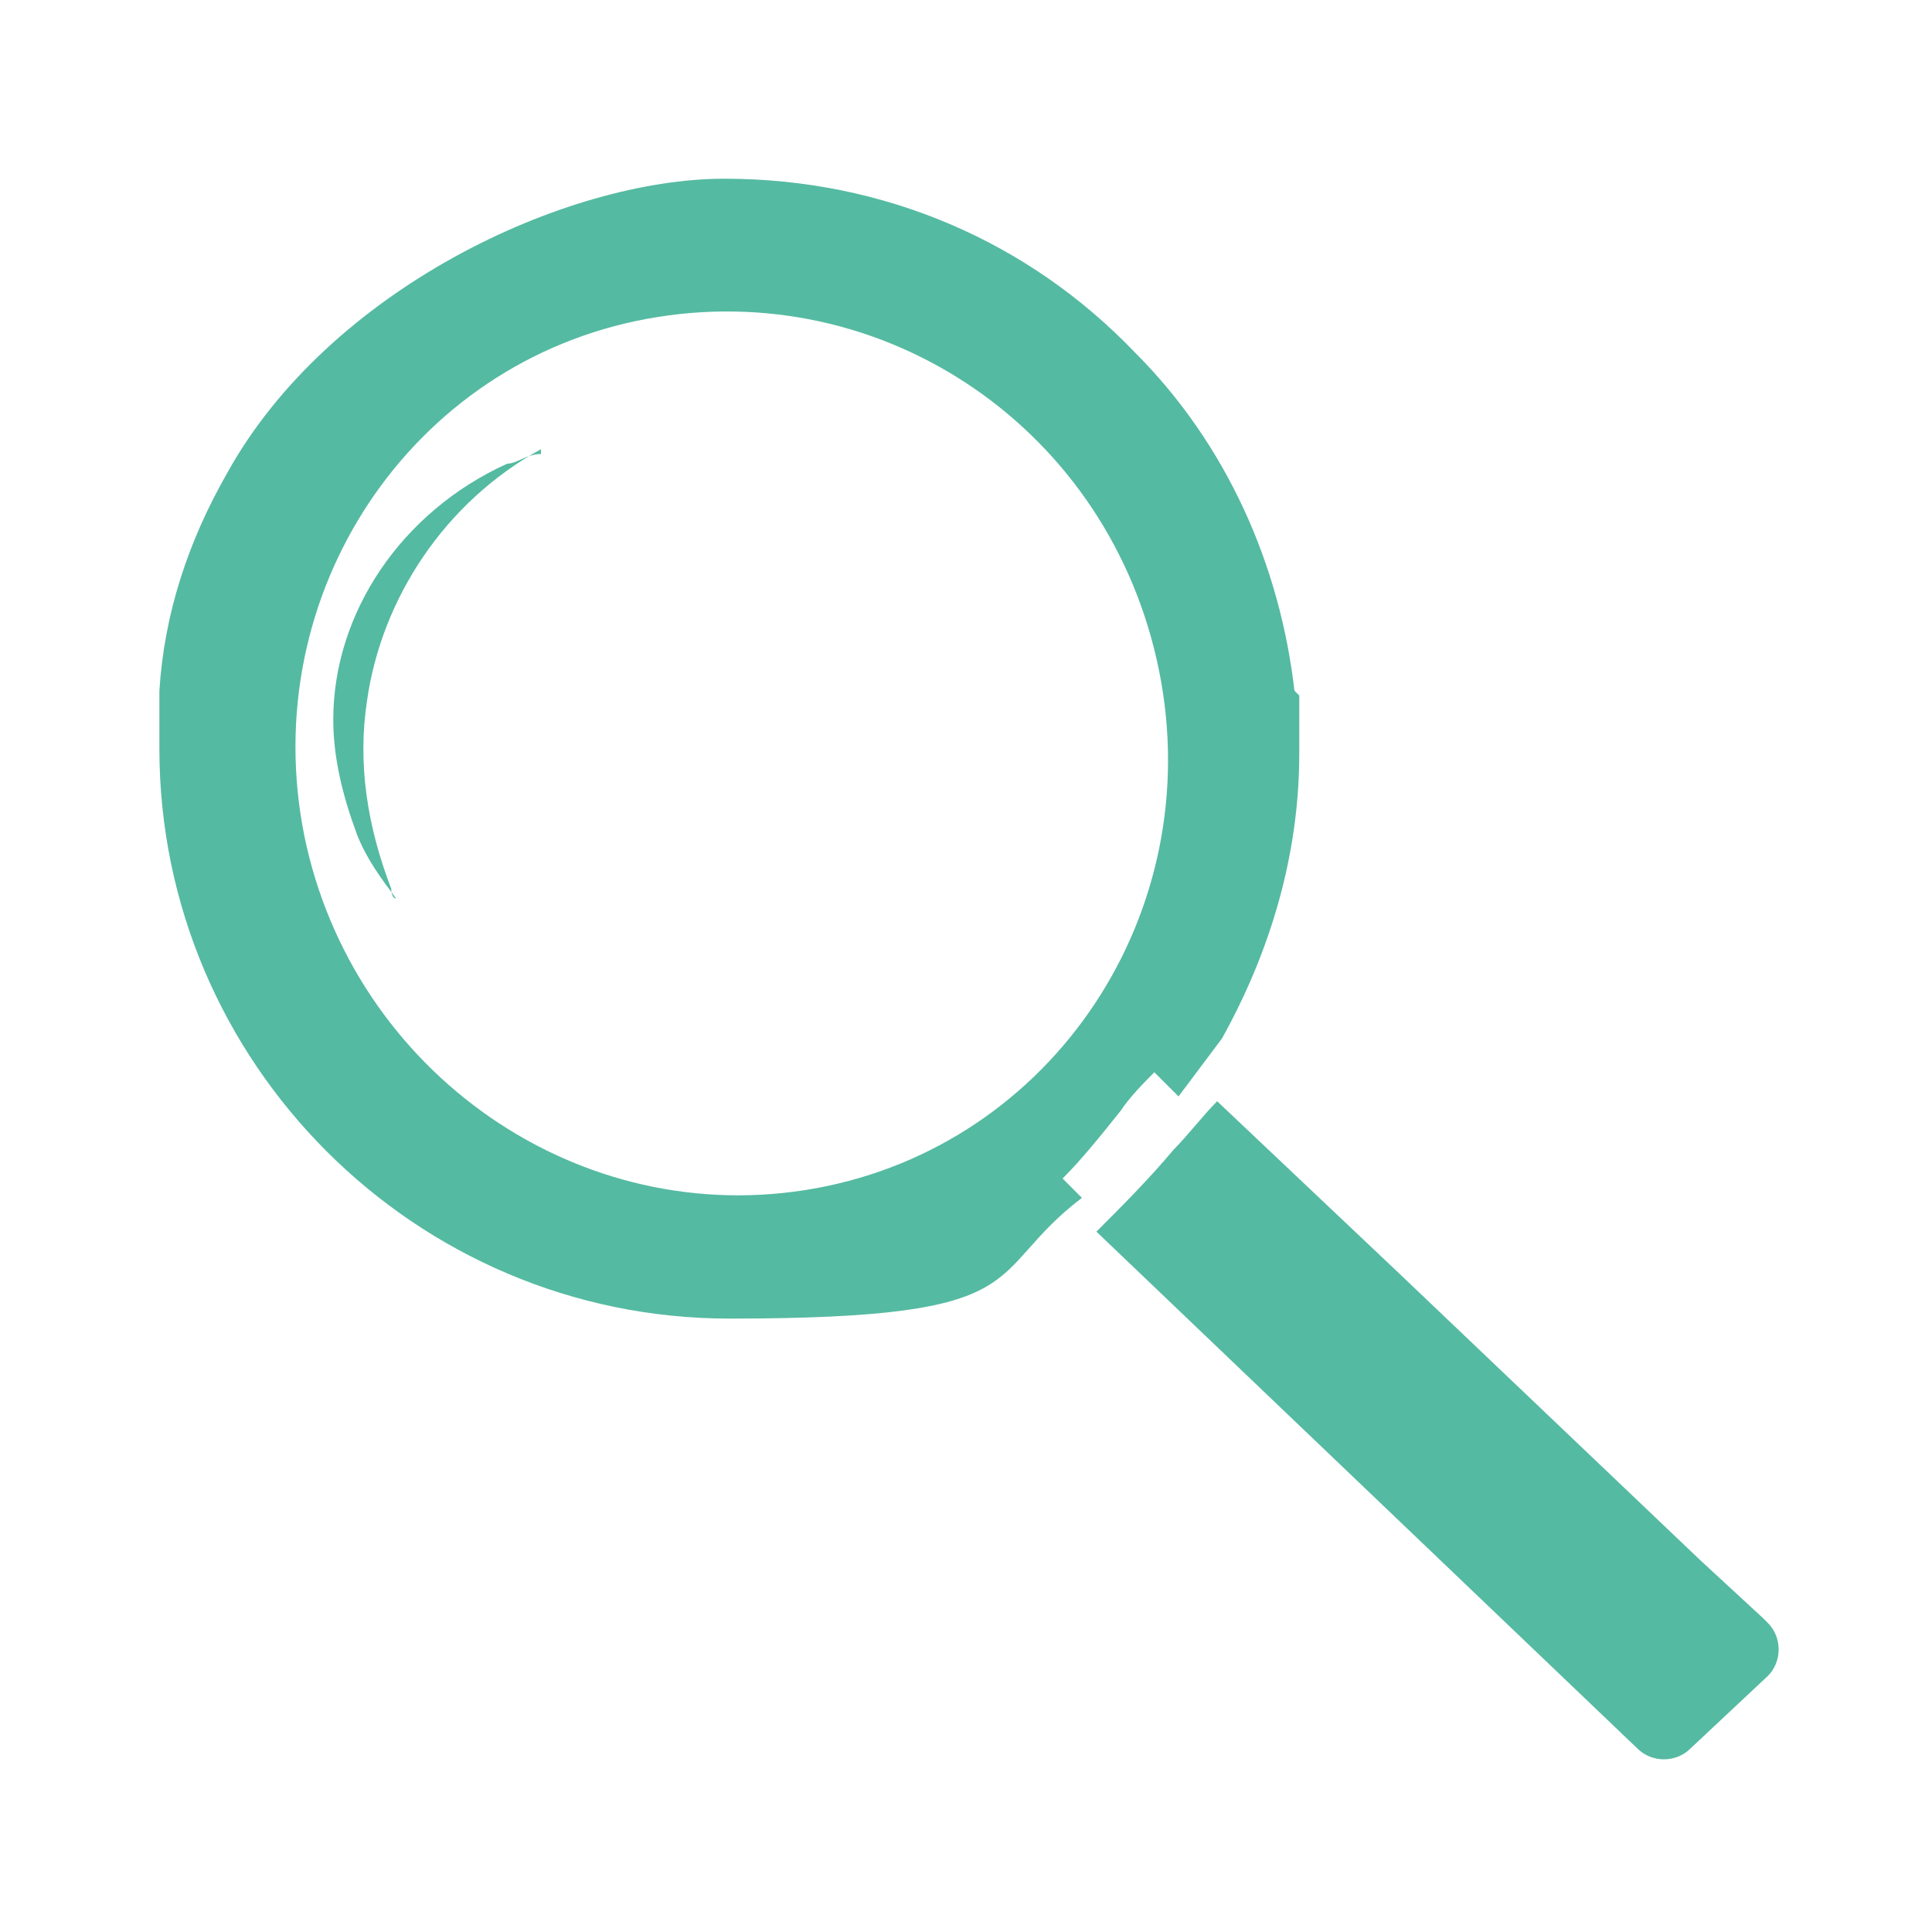 <?xml version="1.0" encoding="UTF-8"?> <svg xmlns="http://www.w3.org/2000/svg" version="1.1" viewBox="0 0 40 40"><defs><style> .cls-1 { fill: #55baa2; } </style></defs><g><g id="Calque_1"><path class="cls-1" d="M26.8,14.3c-.3-2.6-1.4-5.1-3.3-7-2.2-2.3-5.2-3.6-8.5-3.6s-8.2,2.3-10.3,6.1c-.8,1.4-1.3,2.9-1.4,4.5,0,.4,0,.8,0,1.2,0,6.5,5.3,11.8,11.8,11.8s5.2-.9,7.3-2.5c0,0,0,0,0,0l-.4-.4c.4-.4.8-.9,1.2-1.4.2-.3.5-.6.7-.8l.5.5c.3-.4.9-1.2.9-1.2,1-1.8,1.6-3.8,1.6-5.9s0-.8,0-1.2h0ZM16.9,24.6c-4.9.9-9.6-2.4-10.6-7.3-1-5,2.2-9.8,7.1-10.7,4.9-.9,9.6,2.3,10.6,7.3,1,5-2.2,9.8-7.1,10.7Z"></path><path class="cls-1" d="M36.5,33.5l-1.3-1.2-6.3-6-3.7-3.5c-.3.3-.6.7-.9,1-.5.6-1.1,1.2-1.6,1.7l11.2,10.7c.3.3.8.3,1.1,0l1.6-1.5c.3-.3.3-.8,0-1.1h0Z"></path><path class="cls-1" d="M11.2,9.3c-2,1.1-3.3,3.1-3.6,5.2-.2,1.3,0,2.6.5,3.9,0,0,0,.2.1.2-.3-.4-.6-.8-.8-1.3-.3-.8-.5-1.6-.5-2.4,0-2.2,1.4-4.3,3.6-5.3.2,0,.4-.2.7-.2,0,0,0,0,0,0Z"></path></g></g></svg> 